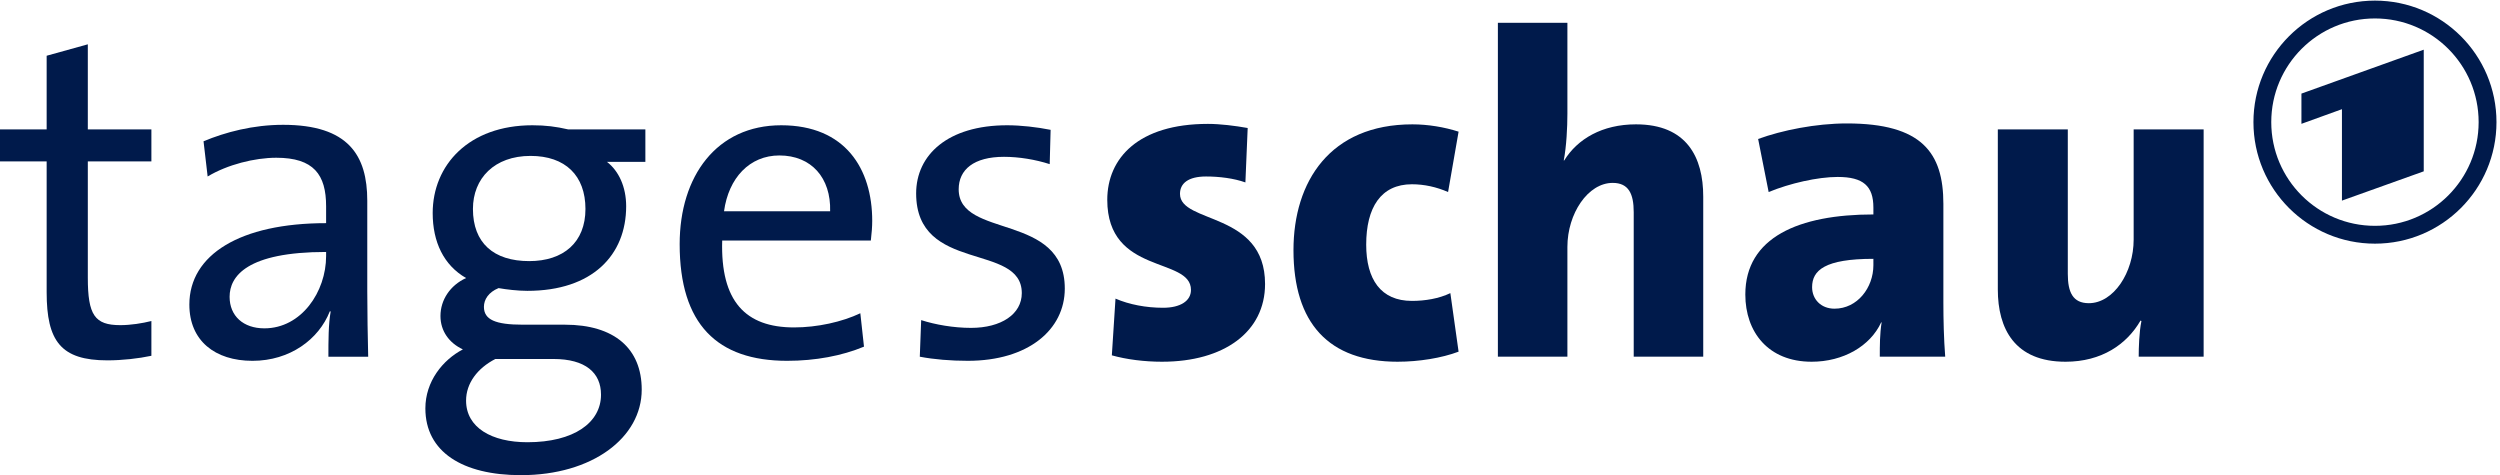 <?xml version="1.0" encoding="UTF-8"?>
<svg version="1.1" viewBox="0 0 1000 190" xml:space="preserve" xmlns="http://www.w3.org/2000/svg" xmlns:cc="http://creativecommons.org/ns#" xmlns:dc="http://purl.org/dc/elements/1.1/" xmlns:rdf="http://www.w3.org/1999/02/22-rdf-syntax-ns#"><g transform="matrix(1.333 0 0 -1.333 0 87.093)"><g transform="matrix(.218 0 0 .218 0 -77.248)" fill="#001a4b"><path d="m147.95 158.02c-64.215 0-83.734 26.445-83.734 93.804v180.07h-64.215v44.07h64.215v101.36l56.664 15.739v-117.1h87.512v-44.07h-87.512v-159.92c0-51.621 9.441-65.481 44.695-65.481 14.485 0 30.223 2.524 42.817 5.676v-47.852c-17.629-3.781-40.293-6.296-60.442-6.296"/><path d="m448.89 307.23c-108.91 0-132.84-33.367-132.84-61.707 0-26.433 18.887-43.437 47.844-43.437 51 0 84.992 50.371 84.992 99.476zm3.148-144.18c0 22.031 0 44.695 3.153 62.324h-1.262c-15.113-38.399-54.778-67.988-106.4-67.988-51.621 0-86.878 27.695-86.878 77.429 0 68.637 69.882 112.07 188.24 112.07v23.293c0 43.442-16.996 66.739-68.621 66.739-29.59 0-67.368-9.446-94.438-25.817l-5.668 48.481c30.223 12.59 67.992 22.664 109.55 22.664 90.027 0 115.84-42.184 115.84-104.51v-124.66c0-29.59 0.633-62.957 1.262-90.027h-54.778"/><path d="m730.32 439.45c-49.734 0-79.324-30.851-79.324-73.035 0-46.59 28.328-71.773 77.438-71.773 47.218 0 77.437 25.812 77.437 71.773 0 45.957-27.703 73.035-75.551 73.035zm31.481-279.54h-79.957c-24.555-12.594-40.293-33.367-40.293-57.293 0-37.148 35.254-57.297 84.367-57.297 64.215 0 101.36 27.082 101.36 65.481 0 30.222-21.403 49.109-65.473 49.109zm-44.703-159.91c-80.586 0-131.58 32.109-131.58 91.914 0 37.149 23.926 66.738 51.629 81.211-18.887 8.816-30.852 25.188-30.852 45.969 0 22.027 13.223 42.176 35.258 52.254-30.848 17.629-45.961 49.738-45.961 89.398 0 66.109 49.742 120.88 137.25 120.88 18.258 0 32.738-1.883 49.105-5.664h106.4v-44.699h-52.879c16.363-12.59 26.437-34.625 26.437-61.071 0-67.363-46.585-116.48-135.98-116.48-13.223 0-28.965 1.894-39.668 3.777-13.848-5.664-20.148-15.73-20.148-25.808 0-17.625 15.742-24.551 53.515-24.551h57.922c67.996 0 105.77-32.742 105.77-89.402 0-66.106-67.992-117.73-166.21-117.73"/><path d="m1072.8 440.07c-40.93 0-69.89-30.844-76.183-76.808h146.06c1.26 45.964-25.82 76.808-69.88 76.808zm125.91-117.1h-204.61c-2.519-83.735 32.109-119.62 98.839-119.62 32.11 0 66.11 7.554 91.29 19.519l5.04-45.969c-30.22-12.586-66.74-19.507-105.77-19.507-96.329 0-147.95 50.359-147.95 160.55 0 93.801 50.997 163.68 139.77 163.68 88.14 0 125.28-59.809 125.28-131.58 0-7.555-0.63-16.367-1.89-27.07"/><path d="m1332.2 157.4c-23.29 0-46.59 1.882-66.11 5.664l1.89 50.359c19.52-6.289 44.71-10.691 68.63-10.691 41.55 0 69.88 18.882 69.88 47.839 0 69.887-145.43 27.071-145.43 137.25 0 52.883 43.44 93.805 125.28 93.805 18.89 0 40.93-2.516 59.82-6.293l-1.26-47.219c-19.52 6.297-42.19 10.075-62.96 10.075-41.55 0-62.33-17.629-62.33-44.704 0-68.621 146.06-31.476 146.06-136.62 0-56.66-50.36-99.468-133.47-99.468"/><path d="m1599.7 156.13c-24.55 0-49.11 3.144-69.26 8.808l5.04 78.079c18.89-8.196 42.19-12.598 65.48-12.598 23.92 0 38.4 9.441 38.4 24.551 0 45.968-115.21 20.144-115.21 124.04 0 57.293 42.81 104.51 138.51 104.51 16.99 0 37.14-2.52 54.77-5.664l-3.15-74.922c-15.74 5.668-35.88 8.183-54.14 8.183-24.55 0-35.89-9.441-35.89-23.922 0-41.55 117.1-23.925 117.1-124.03 0-66.113-56.66-107.03-141.65-107.03"/><path d="m1924 156.13c-95.06 0-143.54 52.883-143.54 153.62 0 94.441 50.37 173.14 163.69 173.14 21.41 0 44.07-3.778 63.59-10.074l-14.48-83.102c-15.74 6.926-32.74 10.699-49.74 10.699-42.81 0-62.95-32.105-62.95-83.101 0-47.856 20.14-77.446 62.95-77.446 18.26 0 37.14 3.157 52.89 10.703l11.33-80.586c-23.3-8.808-54.77-13.847-83.74-13.847"/><path d="m2248.8 163.06v198.95c0 25.183-6.93 40.293-28.97 40.293-33.99 0-62.32-42.184-62.32-88.141v-151.1h-95.69v459.59h95.69v-125.28c0-18.258-1.26-44.703-5.04-64.219h0.63c18.26 29.59 52.26 49.739 98.84 49.739 69.89 0 92.55-45.328 92.55-99.473v-220.36h-95.69"/><path d="m2578.7 297.78c-66.73 0-84.36-15.73-84.36-39.031 0-16.367 11.96-29.59 30.84-29.59 31.49 0 53.52 28.965 53.52 59.817zm8.82-134.72c0 15.105 0 31.472 2.52 47.214h-0.64c-15.1-32.734-52.25-54.14-95.69-54.14-59.81 0-91.29 40.918-91.29 92.551 0 78.699 73.66 110.18 176.28 110.18v9.442c0 29.59-13.85 42.179-49.1 42.179-27.71 0-66.11-8.812-95.07-20.773l-14.48 73.027c32.73 11.965 79.32 21.407 122.14 21.407 103.25 0 132.84-40.293 132.84-110.8v-136c0-22.664 0.62-49.735 2.52-74.285h-90.03"/><path d="m2943.9 163.06c0 11.961 0.62 33.992 3.77 49.109l-1.26 0.625c-18.89-32.734-53.51-56.66-103.25-56.66-69.88 0-93.18 45.332-93.18 99.472v220.36h96.33v-198.95c0-25.188 6.92-40.293 28.95-40.293 34.01 0 61.7 42.179 61.7 87.515v151.73h96.33v-312.9h-89.39"/><path d="m3167.9 483.6 55.76 20.161v-125.85l112.6 40.309v167.44l-168.36-60.445zm101.2-140.4c-78.82 0-142.73 63.914-142.73 142.73 0 78.84 63.91 142.73 142.73 142.73 78.83 0 142.72-63.894 142.72-142.73 0-78.813-63.89-142.73-142.72-142.73zm0 310.01c-92.35 0-167.26-74.891-167.26-167.28 0-92.36 74.91-167.27 167.26-167.27 92.38 0 167.28 74.91 167.28 167.27 0 92.394-74.9 167.28-167.28 167.28"/></g></g></svg>

